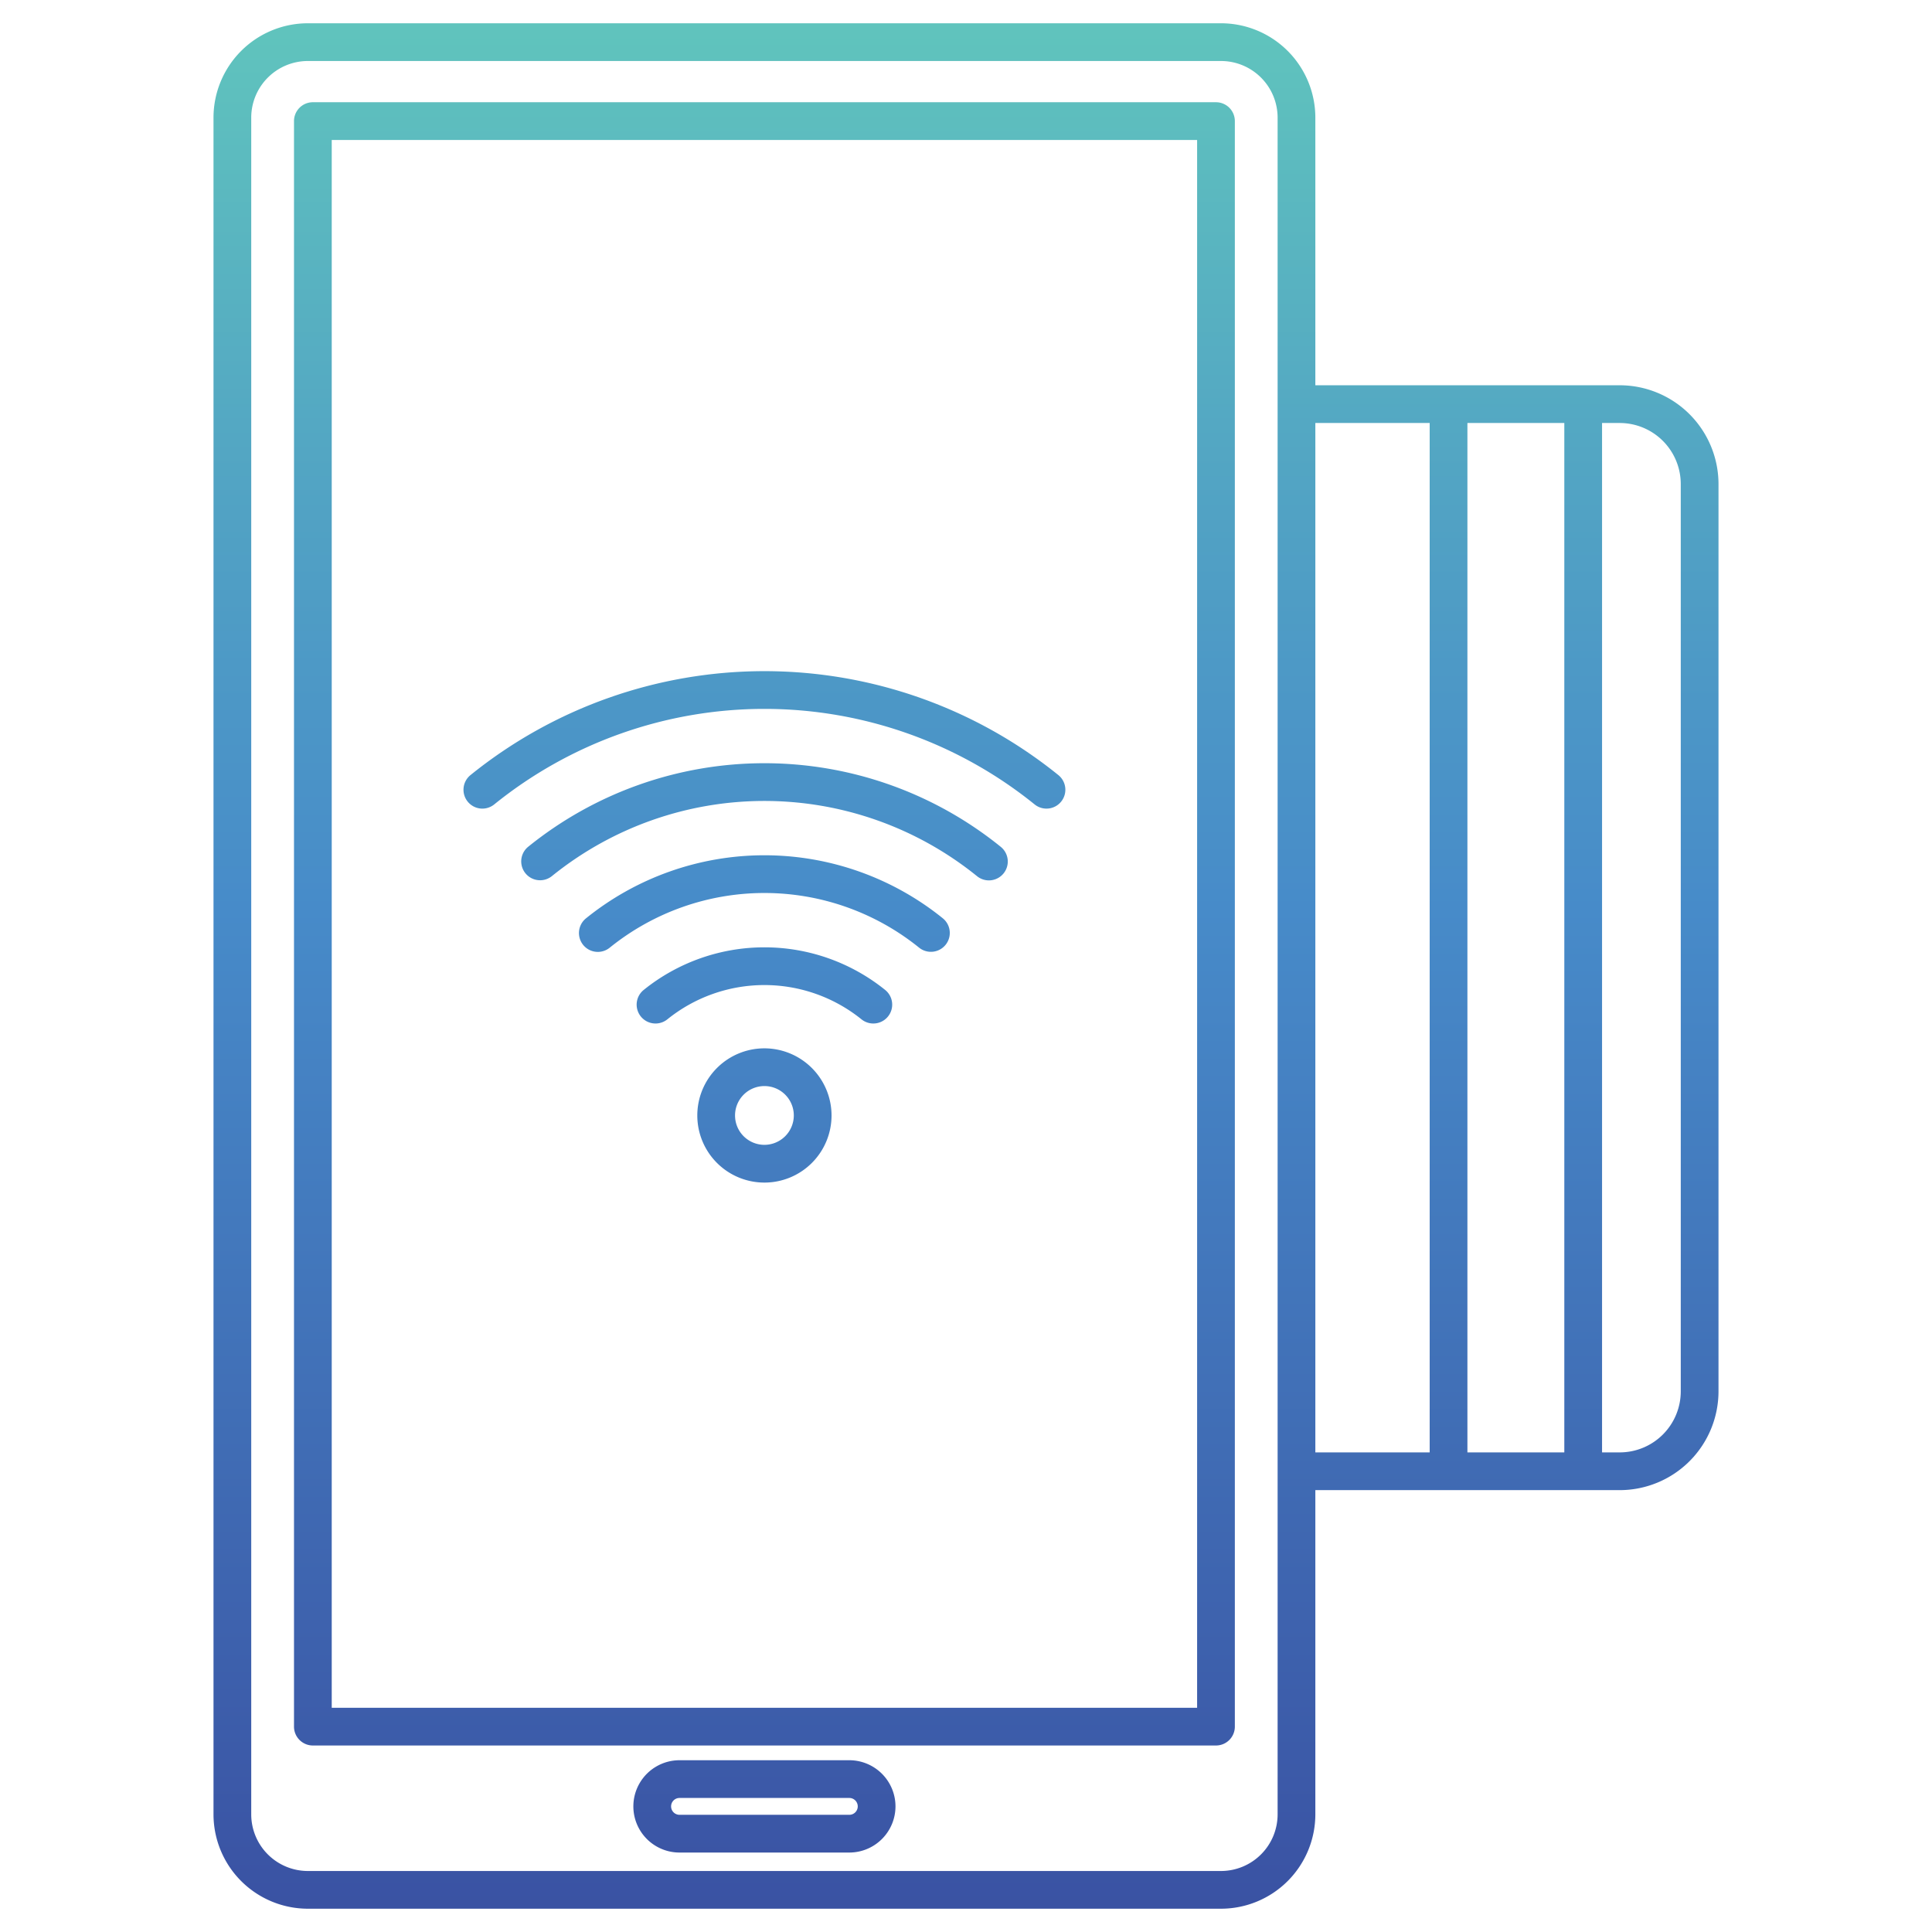 <?xml version="1.0" encoding="UTF-8"?>
<svg xmlns="http://www.w3.org/2000/svg" xmlns:xlink="http://www.w3.org/1999/xlink" id="Layer_1" height="512" viewBox="0 0 512 512" width="512" data-name="Layer 1">
  <linearGradient id="linear-gradient" gradientUnits="userSpaceOnUse" x1="256" x2="256" y1="6.167" y2="505.833">
    <stop offset="0" stop-color="#60c4bd"></stop>
    <stop offset=".259" stop-color="#51a2c4"></stop>
    <stop offset=".47" stop-color="#478bc9"></stop>
    <stop offset="1" stop-color="#3a52a3"></stop>
  </linearGradient>
  <path d="m123.94 212.432a5 5 0 0 1 .75-7.032 123.928 123.928 0 0 1 155.781 0 5 5 0 0 1 -6.281 7.782 113.926 113.926 0 0 0 -143.219 0 5 5 0 0 1 -7.031-.75zm141.232 11.956a99.586 99.586 0 0 0 -125.183 0 5 5 0 1 0 6.282 7.781 89.586 89.586 0 0 1 112.618 0 5 5 0 1 0 6.283-7.779zm-15.3 18.985a75.243 75.243 0 0 0 -94.582 0 5 5 0 1 0 6.282 7.781 65.242 65.242 0 0 1 82.019 0 5 5 0 0 0 6.281-7.781zm-15.292 18.975a50.969 50.969 0 0 0 -64 0 5 5 0 1 0 6.28 7.783 40.967 40.967 0 0 1 51.441 0 5 5 0 0 0 6.279-7.783zm92.667-230.256v425.482a5 5 0 0 1 -5 5h-239.334a5 5 0 0 1 -5-5v-425.482a5 5 0 0 1 5-5h239.334a5 5 0 0 1 5 5zm-10 5h-229.334v415.482h229.334zm-79.934 441.619a12.246 12.246 0 0 1 -12.233 12.232h-45a12.232 12.232 0 1 1 0-24.464h45a12.246 12.246 0 0 1 12.233 12.232zm-10 0a2.234 2.234 0 0 0 -2.233-2.232h-45a2.232 2.232 0 1 0 0 4.464h45a2.234 2.234 0 0 0 2.233-2.232zm228.107-350.449v240.476a26.2 26.2 0 0 1 -26.167 26.162h-80.673v85.929a25.028 25.028 0 0 1 -25 25h-242a25.028 25.028 0 0 1 -25-25v-449.662a25.028 25.028 0 0 1 25-25h242a25.028 25.028 0 0 1 25 25v70.933h80.673a26.2 26.2 0 0 1 26.167 26.162zm-116.84-97.095a15.016 15.016 0 0 0 -15-15h-242a15.017 15.017 0 0 0 -15 15v449.666a15.017 15.017 0 0 0 15 15h242a15.016 15.016 0 0 0 15-15zm50.3 80.928v272.805h25.679v-272.8zm-40.3 272.805h30.3v-272.8h-30.3zm96.84-256.642a16.186 16.186 0 0 0 -16.167-16.158h-4.691v272.8h4.691a16.185 16.185 0 0 0 16.167-16.166zm-225.053 167.349a17.787 17.787 0 1 1 -17.787-17.786 17.807 17.807 0 0 1 17.787 17.786zm-10 0a7.787 7.787 0 1 0 -7.787 7.786 7.8 7.8 0 0 0 7.787-7.786z" fill="url(#linear-gradient)"></path>
</svg>
